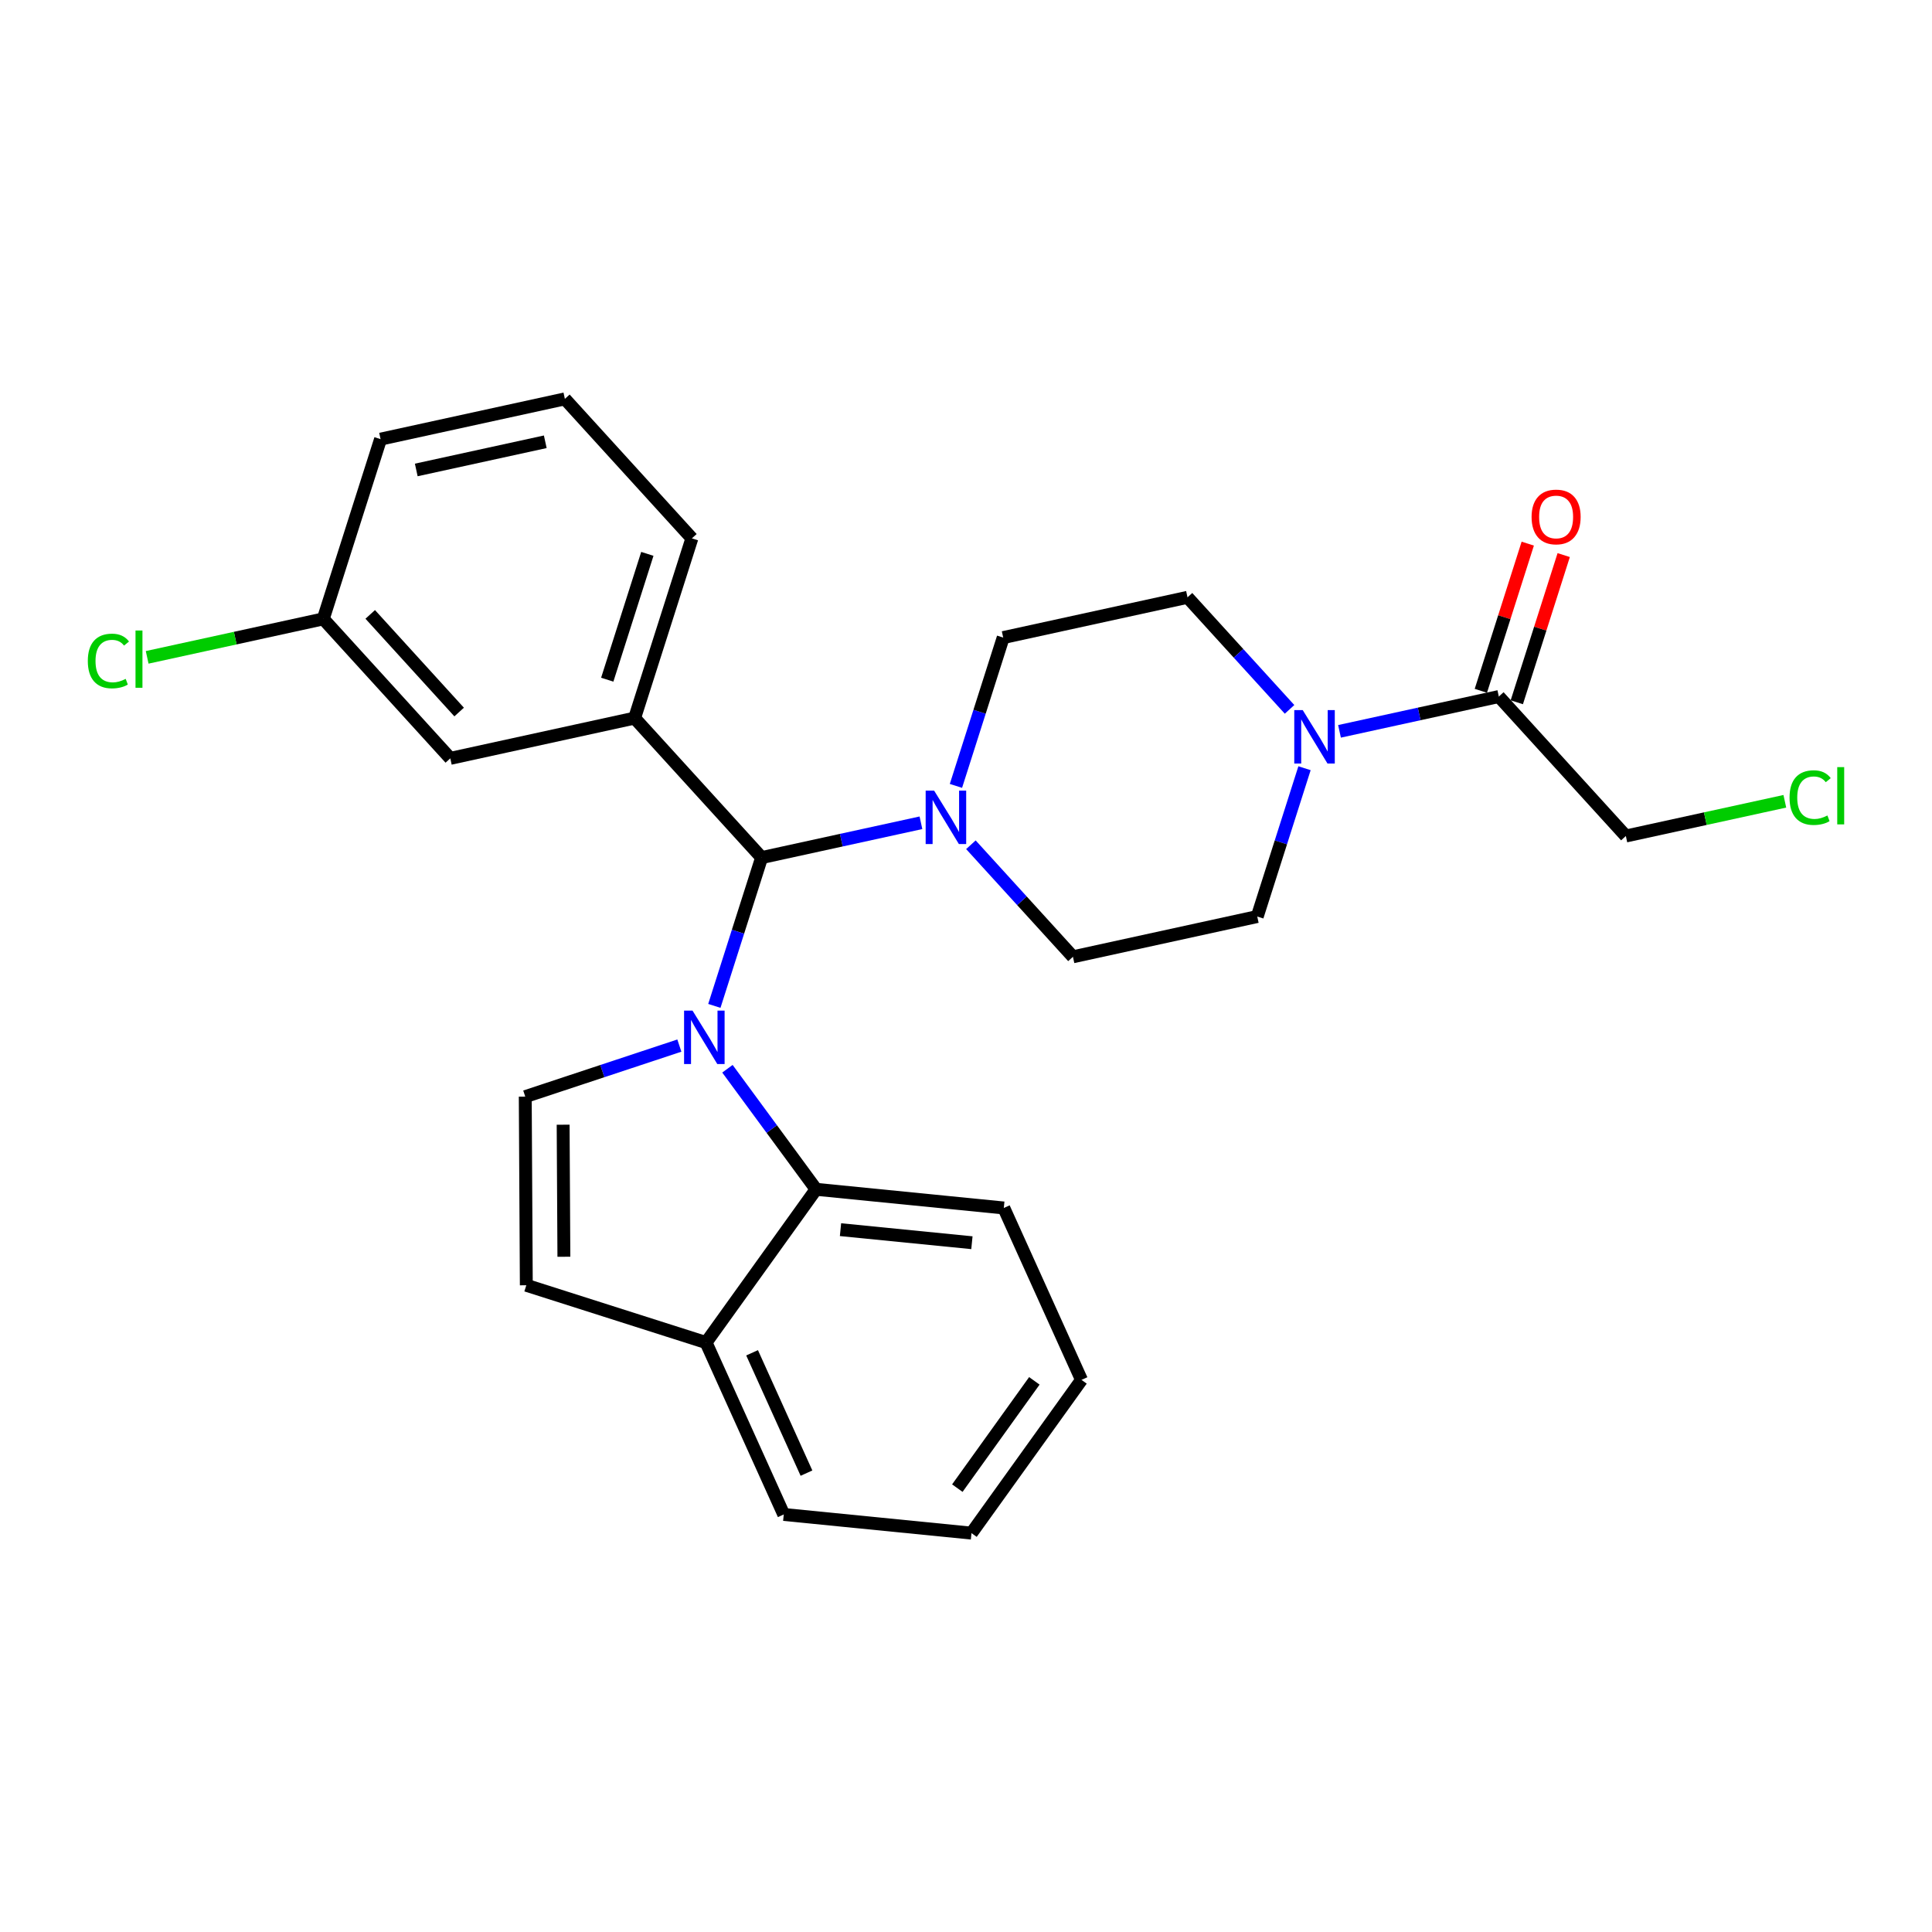 <?xml version='1.0' encoding='iso-8859-1'?>
<svg version='1.1' baseProfile='full'
              xmlns='http://www.w3.org/2000/svg'
                      xmlns:rdkit='http://www.rdkit.org/xml'
                      xmlns:xlink='http://www.w3.org/1999/xlink'
                  xml:space='preserve'
width='300px' height='300px' viewBox='0 0 300 300'>
<!-- END OF HEADER -->
<rect style='opacity:1.0;fill:#FFFFFF;stroke:none' width='300' height='300' x='0' y='0'> </rect>
<rect style='opacity:1.0;fill:#FFFFFF;stroke:none' width='300' height='300' x='0' y='0'> </rect>
<path class='bond-0 atom-0 atom-1' d='M 237.23,84.414 L 233.588,95.841' style='fill:none;fill-rule:evenodd;stroke:#FF0000;stroke-width:2.0px;stroke-linecap:butt;stroke-linejoin:miter;stroke-opacity:1' />
<path class='bond-0 atom-0 atom-1' d='M 233.588,95.841 L 229.946,107.268' style='fill:none;fill-rule:evenodd;stroke:#000000;stroke-width:2.0px;stroke-linecap:butt;stroke-linejoin:miter;stroke-opacity:1' />
<path class='bond-0 atom-0 atom-1' d='M 242.812,86.193 L 239.17,97.62' style='fill:none;fill-rule:evenodd;stroke:#FF0000;stroke-width:2.0px;stroke-linecap:butt;stroke-linejoin:miter;stroke-opacity:1' />
<path class='bond-0 atom-0 atom-1' d='M 239.17,97.62 L 235.528,109.047' style='fill:none;fill-rule:evenodd;stroke:#000000;stroke-width:2.0px;stroke-linecap:butt;stroke-linejoin:miter;stroke-opacity:1' />
<path class='bond-1 atom-1 atom-2' d='M 232.737,108.158 L 252.461,129.816' style='fill:none;fill-rule:evenodd;stroke:#000000;stroke-width:2.0px;stroke-linecap:butt;stroke-linejoin:miter;stroke-opacity:1' />
<path class='bond-3 atom-1 atom-4' d='M 232.737,108.158 L 220.367,110.86' style='fill:none;fill-rule:evenodd;stroke:#000000;stroke-width:2.0px;stroke-linecap:butt;stroke-linejoin:miter;stroke-opacity:1' />
<path class='bond-3 atom-1 atom-4' d='M 220.367,110.86 L 207.998,113.562' style='fill:none;fill-rule:evenodd;stroke:#0000FF;stroke-width:2.0px;stroke-linecap:butt;stroke-linejoin:miter;stroke-opacity:1' />
<path class='bond-2 atom-2 atom-3' d='M 252.461,129.816 L 264.804,127.12' style='fill:none;fill-rule:evenodd;stroke:#000000;stroke-width:2.0px;stroke-linecap:butt;stroke-linejoin:miter;stroke-opacity:1' />
<path class='bond-2 atom-2 atom-3' d='M 264.804,127.12 L 277.148,124.423' style='fill:none;fill-rule:evenodd;stroke:#00CC00;stroke-width:2.0px;stroke-linecap:butt;stroke-linejoin:miter;stroke-opacity:1' />
<path class='bond-4 atom-4 atom-5' d='M 202.564,119.29 L 198.894,130.805' style='fill:none;fill-rule:evenodd;stroke:#0000FF;stroke-width:2.0px;stroke-linecap:butt;stroke-linejoin:miter;stroke-opacity:1' />
<path class='bond-4 atom-4 atom-5' d='M 198.894,130.805 L 195.224,142.319' style='fill:none;fill-rule:evenodd;stroke:#000000;stroke-width:2.0px;stroke-linecap:butt;stroke-linejoin:miter;stroke-opacity:1' />
<path class='bond-26 atom-26 atom-4' d='M 184.396,92.751 L 192.318,101.451' style='fill:none;fill-rule:evenodd;stroke:#000000;stroke-width:2.0px;stroke-linecap:butt;stroke-linejoin:miter;stroke-opacity:1' />
<path class='bond-26 atom-26 atom-4' d='M 192.318,101.451 L 200.241,110.15' style='fill:none;fill-rule:evenodd;stroke:#0000FF;stroke-width:2.0px;stroke-linecap:butt;stroke-linejoin:miter;stroke-opacity:1' />
<path class='bond-5 atom-5 atom-6' d='M 195.224,142.319 L 166.606,148.571' style='fill:none;fill-rule:evenodd;stroke:#000000;stroke-width:2.0px;stroke-linecap:butt;stroke-linejoin:miter;stroke-opacity:1' />
<path class='bond-6 atom-6 atom-7' d='M 166.606,148.571 L 158.683,139.871' style='fill:none;fill-rule:evenodd;stroke:#000000;stroke-width:2.0px;stroke-linecap:butt;stroke-linejoin:miter;stroke-opacity:1' />
<path class='bond-6 atom-6 atom-7' d='M 158.683,139.871 L 150.761,131.172' style='fill:none;fill-rule:evenodd;stroke:#0000FF;stroke-width:2.0px;stroke-linecap:butt;stroke-linejoin:miter;stroke-opacity:1' />
<path class='bond-7 atom-7 atom-8' d='M 143.004,127.76 L 130.634,130.462' style='fill:none;fill-rule:evenodd;stroke:#0000FF;stroke-width:2.0px;stroke-linecap:butt;stroke-linejoin:miter;stroke-opacity:1' />
<path class='bond-7 atom-7 atom-8' d='M 130.634,130.462 L 118.264,133.165' style='fill:none;fill-rule:evenodd;stroke:#000000;stroke-width:2.0px;stroke-linecap:butt;stroke-linejoin:miter;stroke-opacity:1' />
<path class='bond-24 atom-7 atom-25' d='M 148.438,122.033 L 152.108,110.518' style='fill:none;fill-rule:evenodd;stroke:#0000FF;stroke-width:2.0px;stroke-linecap:butt;stroke-linejoin:miter;stroke-opacity:1' />
<path class='bond-24 atom-7 atom-25' d='M 152.108,110.518 L 155.777,99.003' style='fill:none;fill-rule:evenodd;stroke:#000000;stroke-width:2.0px;stroke-linecap:butt;stroke-linejoin:miter;stroke-opacity:1' />
<path class='bond-8 atom-8 atom-9' d='M 118.264,133.165 L 98.541,111.506' style='fill:none;fill-rule:evenodd;stroke:#000000;stroke-width:2.0px;stroke-linecap:butt;stroke-linejoin:miter;stroke-opacity:1' />
<path class='bond-15 atom-8 atom-16' d='M 118.264,133.165 L 114.594,144.679' style='fill:none;fill-rule:evenodd;stroke:#000000;stroke-width:2.0px;stroke-linecap:butt;stroke-linejoin:miter;stroke-opacity:1' />
<path class='bond-15 atom-8 atom-16' d='M 114.594,144.679 L 110.924,156.194' style='fill:none;fill-rule:evenodd;stroke:#0000FF;stroke-width:2.0px;stroke-linecap:butt;stroke-linejoin:miter;stroke-opacity:1' />
<path class='bond-9 atom-9 atom-10' d='M 98.541,111.506 L 107.436,83.596' style='fill:none;fill-rule:evenodd;stroke:#000000;stroke-width:2.0px;stroke-linecap:butt;stroke-linejoin:miter;stroke-opacity:1' />
<path class='bond-9 atom-9 atom-10' d='M 94.293,105.541 L 100.519,86.004' style='fill:none;fill-rule:evenodd;stroke:#000000;stroke-width:2.0px;stroke-linecap:butt;stroke-linejoin:miter;stroke-opacity:1' />
<path class='bond-27 atom-15 atom-9' d='M 69.922,117.758 L 98.541,111.506' style='fill:none;fill-rule:evenodd;stroke:#000000;stroke-width:2.0px;stroke-linecap:butt;stroke-linejoin:miter;stroke-opacity:1' />
<path class='bond-10 atom-10 atom-11' d='M 107.436,83.596 L 87.713,61.938' style='fill:none;fill-rule:evenodd;stroke:#000000;stroke-width:2.0px;stroke-linecap:butt;stroke-linejoin:miter;stroke-opacity:1' />
<path class='bond-11 atom-11 atom-12' d='M 87.713,61.938 L 59.094,68.189' style='fill:none;fill-rule:evenodd;stroke:#000000;stroke-width:2.0px;stroke-linecap:butt;stroke-linejoin:miter;stroke-opacity:1' />
<path class='bond-11 atom-11 atom-12' d='M 84.67,68.599 L 64.637,72.975' style='fill:none;fill-rule:evenodd;stroke:#000000;stroke-width:2.0px;stroke-linecap:butt;stroke-linejoin:miter;stroke-opacity:1' />
<path class='bond-12 atom-12 atom-13' d='M 59.094,68.189 L 50.199,96.1' style='fill:none;fill-rule:evenodd;stroke:#000000;stroke-width:2.0px;stroke-linecap:butt;stroke-linejoin:miter;stroke-opacity:1' />
<path class='bond-13 atom-13 atom-14' d='M 50.199,96.1 L 36.526,99.087' style='fill:none;fill-rule:evenodd;stroke:#000000;stroke-width:2.0px;stroke-linecap:butt;stroke-linejoin:miter;stroke-opacity:1' />
<path class='bond-13 atom-13 atom-14' d='M 36.526,99.087 L 22.852,102.073' style='fill:none;fill-rule:evenodd;stroke:#00CC00;stroke-width:2.0px;stroke-linecap:butt;stroke-linejoin:miter;stroke-opacity:1' />
<path class='bond-14 atom-13 atom-15' d='M 50.199,96.1 L 69.922,117.758' style='fill:none;fill-rule:evenodd;stroke:#000000;stroke-width:2.0px;stroke-linecap:butt;stroke-linejoin:miter;stroke-opacity:1' />
<path class='bond-14 atom-13 atom-15' d='M 57.489,95.404 L 71.296,110.564' style='fill:none;fill-rule:evenodd;stroke:#000000;stroke-width:2.0px;stroke-linecap:butt;stroke-linejoin:miter;stroke-opacity:1' />
<path class='bond-16 atom-16 atom-17' d='M 105.491,162.359 L 93.526,166.321' style='fill:none;fill-rule:evenodd;stroke:#0000FF;stroke-width:2.0px;stroke-linecap:butt;stroke-linejoin:miter;stroke-opacity:1' />
<path class='bond-16 atom-16 atom-17' d='M 93.526,166.321 L 81.561,170.283' style='fill:none;fill-rule:evenodd;stroke:#000000;stroke-width:2.0px;stroke-linecap:butt;stroke-linejoin:miter;stroke-opacity:1' />
<path class='bond-28 atom-24 atom-16' d='M 126.72,184.676 L 119.839,175.315' style='fill:none;fill-rule:evenodd;stroke:#000000;stroke-width:2.0px;stroke-linecap:butt;stroke-linejoin:miter;stroke-opacity:1' />
<path class='bond-28 atom-24 atom-16' d='M 119.839,175.315 L 112.957,165.955' style='fill:none;fill-rule:evenodd;stroke:#0000FF;stroke-width:2.0px;stroke-linecap:butt;stroke-linejoin:miter;stroke-opacity:1' />
<path class='bond-17 atom-17 atom-18' d='M 81.561,170.283 L 81.726,199.576' style='fill:none;fill-rule:evenodd;stroke:#000000;stroke-width:2.0px;stroke-linecap:butt;stroke-linejoin:miter;stroke-opacity:1' />
<path class='bond-17 atom-17 atom-18' d='M 87.444,174.644 L 87.56,195.149' style='fill:none;fill-rule:evenodd;stroke:#000000;stroke-width:2.0px;stroke-linecap:butt;stroke-linejoin:miter;stroke-opacity:1' />
<path class='bond-18 atom-18 atom-19' d='M 81.726,199.576 L 109.636,208.471' style='fill:none;fill-rule:evenodd;stroke:#000000;stroke-width:2.0px;stroke-linecap:butt;stroke-linejoin:miter;stroke-opacity:1' />
<path class='bond-19 atom-19 atom-20' d='M 109.636,208.471 L 121.701,235.164' style='fill:none;fill-rule:evenodd;stroke:#000000;stroke-width:2.0px;stroke-linecap:butt;stroke-linejoin:miter;stroke-opacity:1' />
<path class='bond-19 atom-19 atom-20' d='M 116.784,210.062 L 125.23,228.747' style='fill:none;fill-rule:evenodd;stroke:#000000;stroke-width:2.0px;stroke-linecap:butt;stroke-linejoin:miter;stroke-opacity:1' />
<path class='bond-29 atom-24 atom-19' d='M 126.72,184.676 L 109.636,208.471' style='fill:none;fill-rule:evenodd;stroke:#000000;stroke-width:2.0px;stroke-linecap:butt;stroke-linejoin:miter;stroke-opacity:1' />
<path class='bond-20 atom-20 atom-21' d='M 121.701,235.164 L 150.851,238.062' style='fill:none;fill-rule:evenodd;stroke:#000000;stroke-width:2.0px;stroke-linecap:butt;stroke-linejoin:miter;stroke-opacity:1' />
<path class='bond-21 atom-21 atom-22' d='M 150.851,238.062 L 167.935,214.267' style='fill:none;fill-rule:evenodd;stroke:#000000;stroke-width:2.0px;stroke-linecap:butt;stroke-linejoin:miter;stroke-opacity:1' />
<path class='bond-21 atom-21 atom-22' d='M 148.654,231.076 L 160.613,214.419' style='fill:none;fill-rule:evenodd;stroke:#000000;stroke-width:2.0px;stroke-linecap:butt;stroke-linejoin:miter;stroke-opacity:1' />
<path class='bond-22 atom-22 atom-23' d='M 167.935,214.267 L 155.87,187.574' style='fill:none;fill-rule:evenodd;stroke:#000000;stroke-width:2.0px;stroke-linecap:butt;stroke-linejoin:miter;stroke-opacity:1' />
<path class='bond-23 atom-23 atom-24' d='M 155.87,187.574 L 126.72,184.676' style='fill:none;fill-rule:evenodd;stroke:#000000;stroke-width:2.0px;stroke-linecap:butt;stroke-linejoin:miter;stroke-opacity:1' />
<path class='bond-23 atom-23 atom-24' d='M 150.918,192.969 L 130.513,190.941' style='fill:none;fill-rule:evenodd;stroke:#000000;stroke-width:2.0px;stroke-linecap:butt;stroke-linejoin:miter;stroke-opacity:1' />
<path class='bond-25 atom-25 atom-26' d='M 155.777,99.003 L 184.396,92.751' style='fill:none;fill-rule:evenodd;stroke:#000000;stroke-width:2.0px;stroke-linecap:butt;stroke-linejoin:miter;stroke-opacity:1' />
<path  class='atom-0' d='M 237.824 80.271
Q 237.824 78.279, 238.809 77.166
Q 239.793 76.053, 241.633 76.053
Q 243.472 76.053, 244.456 77.166
Q 245.441 78.279, 245.441 80.271
Q 245.441 82.286, 244.445 83.435
Q 243.449 84.571, 241.633 84.571
Q 239.805 84.571, 238.809 83.435
Q 237.824 82.298, 237.824 80.271
M 241.633 83.634
Q 242.898 83.634, 243.578 82.79
Q 244.269 81.935, 244.269 80.271
Q 244.269 78.642, 243.578 77.822
Q 242.898 76.99, 241.633 76.99
Q 240.367 76.99, 239.676 77.81
Q 238.996 78.631, 238.996 80.271
Q 238.996 81.947, 239.676 82.79
Q 240.367 83.634, 241.633 83.634
' fill='#FF0000'/>
<path  class='atom-3' d='M 277.88 123.851
Q 277.88 121.789, 278.841 120.711
Q 279.814 119.621, 281.653 119.621
Q 283.364 119.621, 284.278 120.828
L 283.505 121.461
Q 282.837 120.582, 281.653 120.582
Q 280.4 120.582, 279.732 121.426
Q 279.075 122.258, 279.075 123.851
Q 279.075 125.492, 279.755 126.336
Q 280.446 127.179, 281.782 127.179
Q 282.696 127.179, 283.762 126.628
L 284.09 127.507
Q 283.657 127.788, 283.001 127.952
Q 282.345 128.117, 281.618 128.117
Q 279.814 128.117, 278.841 127.015
Q 277.88 125.914, 277.88 123.851
' fill='#00CC00'/>
<path  class='atom-3' d='M 285.286 119.118
L 286.364 119.118
L 286.364 128.011
L 285.286 128.011
L 285.286 119.118
' fill='#00CC00'/>
<path  class='atom-4' d='M 202.285 110.261
L 205.004 114.655
Q 205.273 115.089, 205.707 115.874
Q 206.14 116.659, 206.164 116.706
L 206.164 110.261
L 207.265 110.261
L 207.265 118.557
L 206.129 118.557
L 203.211 113.753
Q 202.871 113.191, 202.508 112.546
Q 202.156 111.902, 202.051 111.703
L 202.051 118.557
L 200.973 118.557
L 200.973 110.261
L 202.285 110.261
' fill='#0000FF'/>
<path  class='atom-7' d='M 145.049 122.765
L 147.767 127.159
Q 148.037 127.592, 148.47 128.377
Q 148.904 129.163, 148.927 129.209
L 148.927 122.765
L 150.028 122.765
L 150.028 131.061
L 148.892 131.061
L 145.974 126.257
Q 145.634 125.694, 145.271 125.05
Q 144.92 124.405, 144.814 124.206
L 144.814 131.061
L 143.736 131.061
L 143.736 122.765
L 145.049 122.765
' fill='#0000FF'/>
<path  class='atom-14' d='M 13.636 102.638
Q 13.636 100.576, 14.597 99.498
Q 15.57 98.408, 17.409 98.408
Q 19.12 98.408, 20.034 99.615
L 19.261 100.248
Q 18.593 99.369, 17.409 99.369
Q 16.156 99.369, 15.488 100.213
Q 14.832 101.045, 14.832 102.638
Q 14.832 104.279, 15.511 105.122
Q 16.203 105.966, 17.538 105.966
Q 18.452 105.966, 19.518 105.415
L 19.846 106.294
Q 19.413 106.575, 18.757 106.739
Q 18.101 106.903, 17.374 106.903
Q 15.57 106.903, 14.597 105.802
Q 13.636 104.7, 13.636 102.638
' fill='#00CC00'/>
<path  class='atom-14' d='M 21.042 97.904
L 22.12 97.904
L 22.12 106.798
L 21.042 106.798
L 21.042 97.904
' fill='#00CC00'/>
<path  class='atom-16' d='M 107.535 156.927
L 110.254 161.321
Q 110.523 161.754, 110.957 162.539
Q 111.39 163.324, 111.414 163.371
L 111.414 156.927
L 112.515 156.927
L 112.515 165.223
L 111.379 165.223
L 108.461 160.418
Q 108.121 159.856, 107.758 159.212
Q 107.406 158.567, 107.301 158.368
L 107.301 165.223
L 106.223 165.223
L 106.223 156.927
L 107.535 156.927
' fill='#0000FF'/>
</svg>
